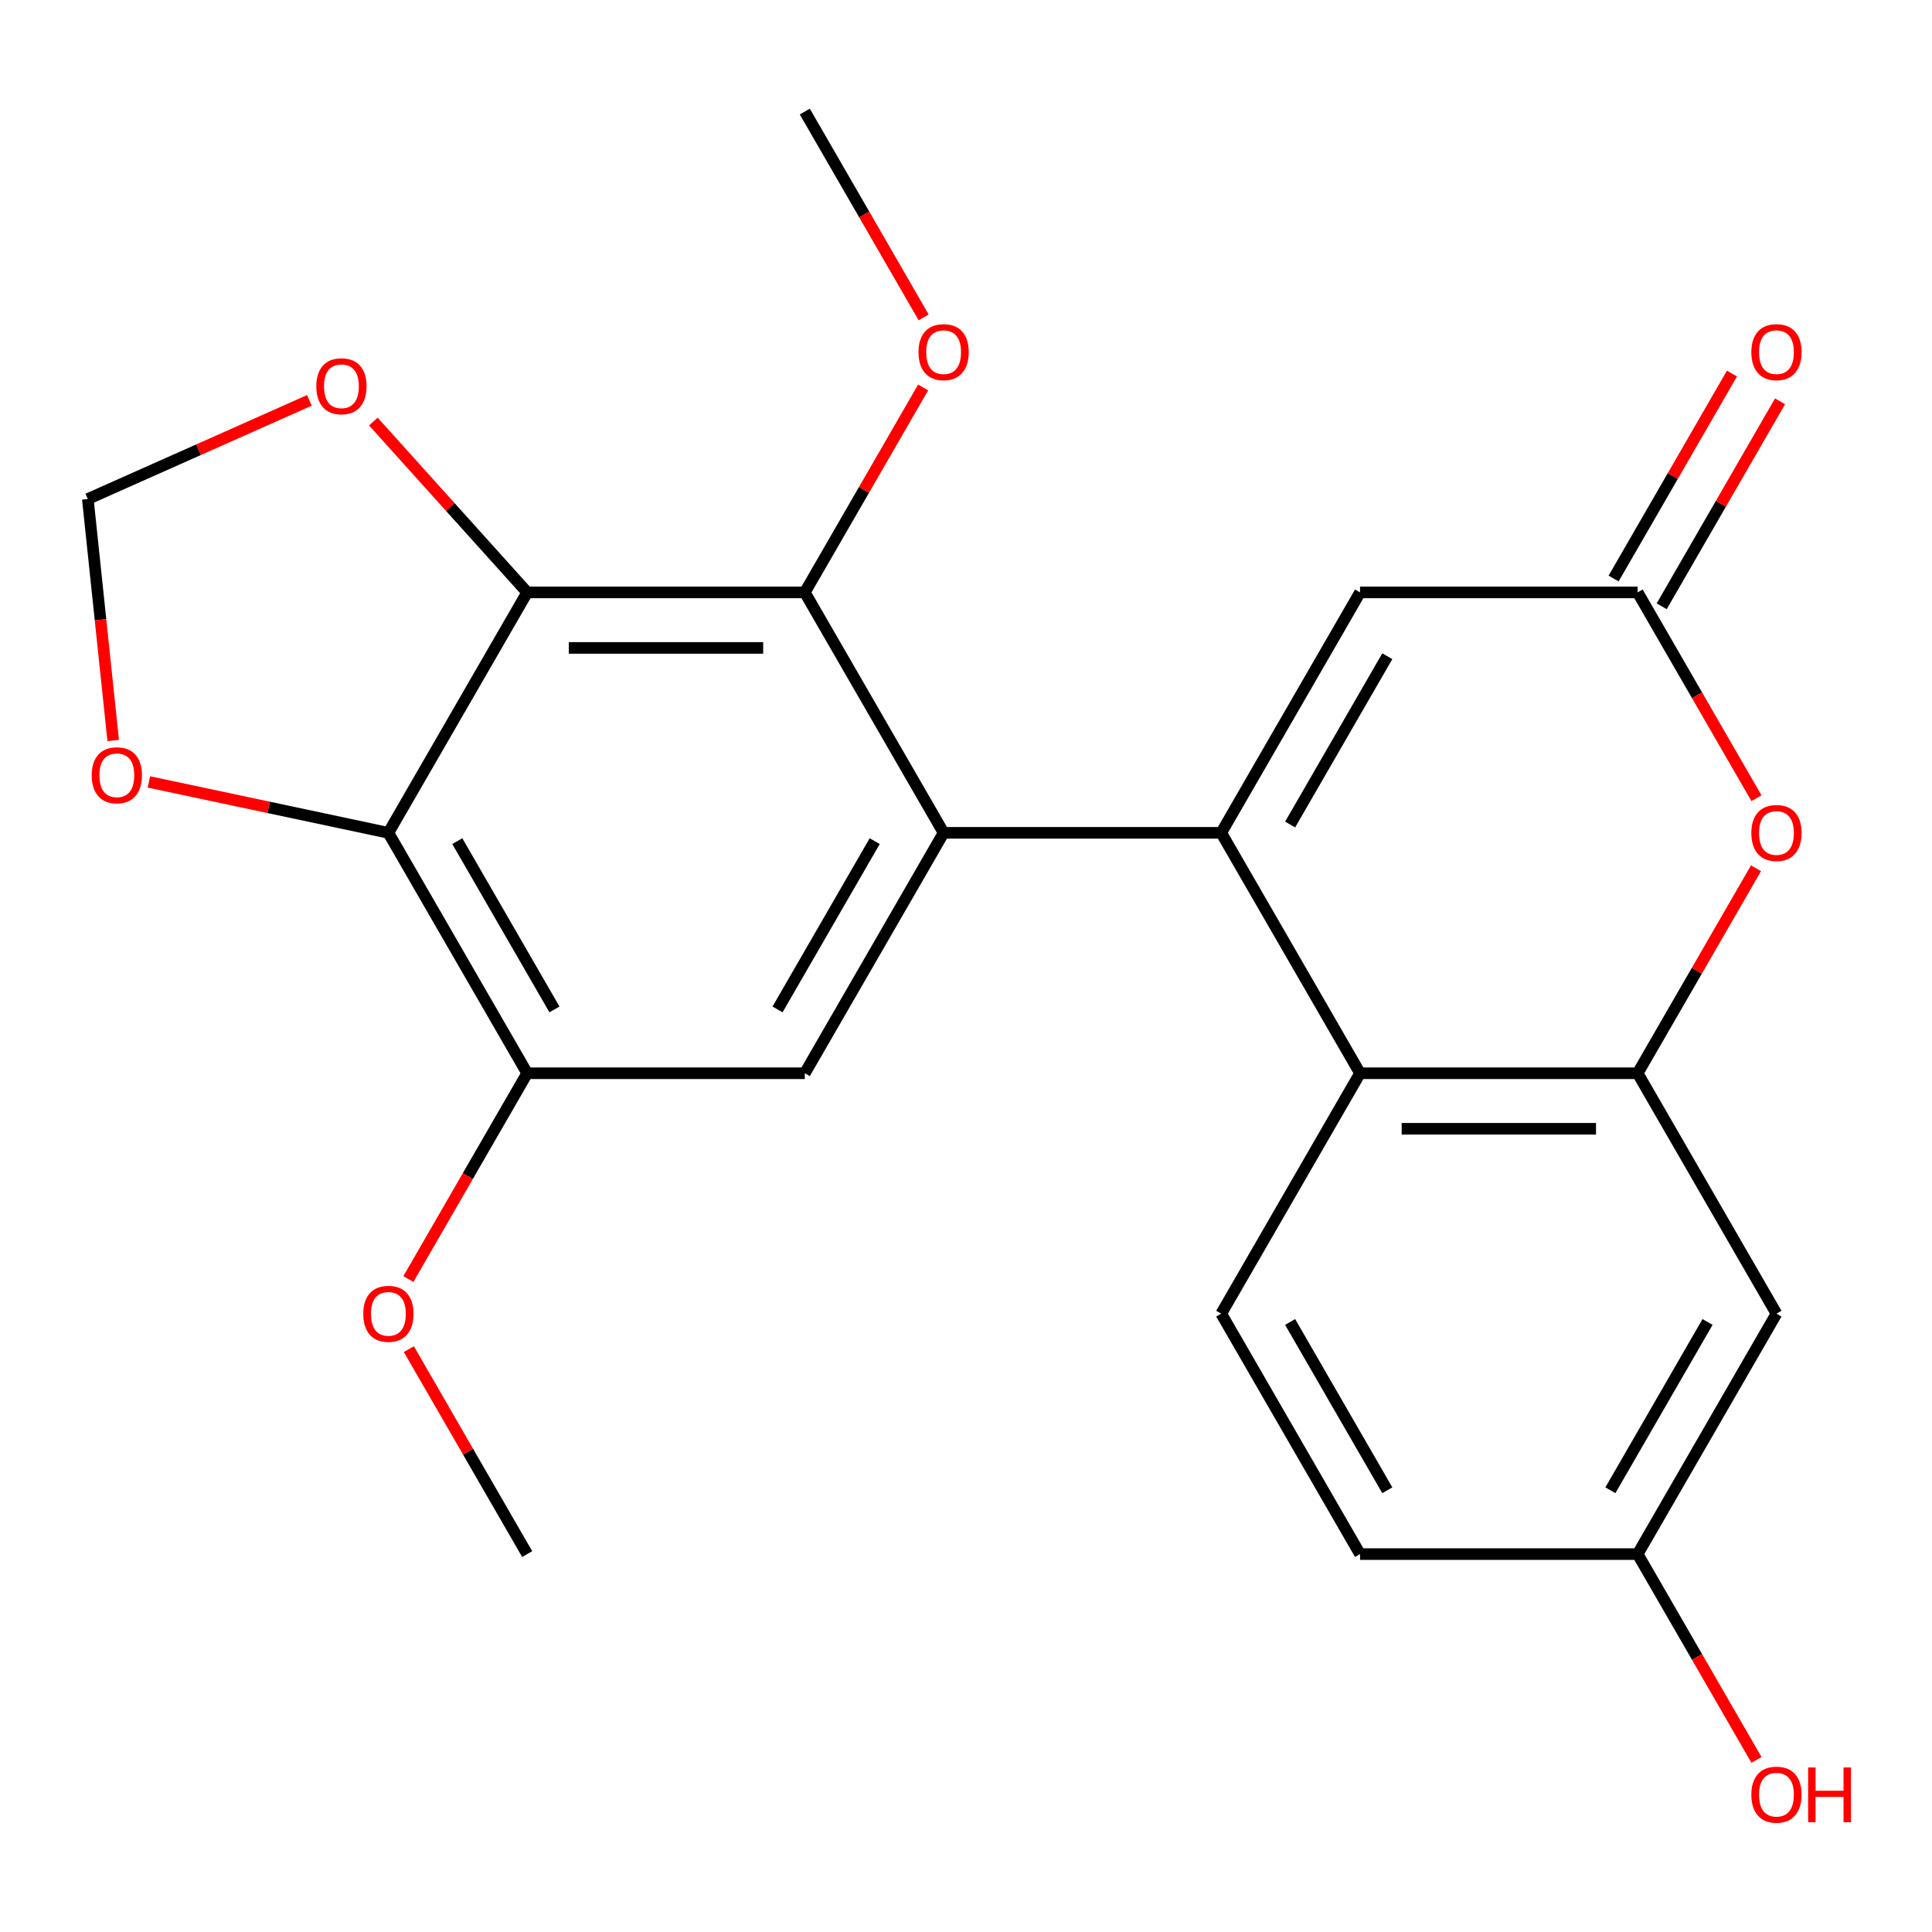<?xml version='1.0' encoding='iso-8859-1'?>
<svg version='1.1' baseProfile='full'
              xmlns='http://www.w3.org/2000/svg'
                      xmlns:rdkit='http://www.rdkit.org/xml'
                      xmlns:xlink='http://www.w3.org/1999/xlink'
                  xml:space='preserve'
width='1000px' height='1000px' viewBox='0 0 1000 1000'>
<!-- END OF HEADER -->
<rect style='opacity:1.0;fill:#FFFFFF;stroke:none' width='1000' height='1000' x='0' y='0'> </rect>
<path class='bond-1' d='M 919.493,679.954 L 847.646,804.396' style='fill:none;fill-rule:evenodd;stroke:#000000;stroke-width:6px;stroke-linecap:butt;stroke-linejoin:miter;stroke-opacity:1' />
<path class='bond-1' d='M 883.827,684.251 L 833.535,771.36' style='fill:none;fill-rule:evenodd;stroke:#000000;stroke-width:6px;stroke-linecap:butt;stroke-linejoin:miter;stroke-opacity:1' />
<path class='bond-9' d='M 919.493,679.954 L 847.646,555.512' style='fill:none;fill-rule:evenodd;stroke:#000000;stroke-width:6px;stroke-linecap:butt;stroke-linejoin:miter;stroke-opacity:1' />
<path class='bond-0' d='M 847.646,804.396 L 703.953,804.396' style='fill:none;fill-rule:evenodd;stroke:#000000;stroke-width:6px;stroke-linecap:butt;stroke-linejoin:miter;stroke-opacity:1' />
<path class='bond-18' d='M 847.646,804.396 L 878.399,857.661' style='fill:none;fill-rule:evenodd;stroke:#000000;stroke-width:6px;stroke-linecap:butt;stroke-linejoin:miter;stroke-opacity:1' />
<path class='bond-18' d='M 878.399,857.661 L 909.151,910.925' style='fill:none;fill-rule:evenodd;stroke:#FF0000;stroke-width:6px;stroke-linecap:butt;stroke-linejoin:miter;stroke-opacity:1' />
<path class='bond-2' d='M 847.646,555.512 L 703.953,555.512' style='fill:none;fill-rule:evenodd;stroke:#000000;stroke-width:6px;stroke-linecap:butt;stroke-linejoin:miter;stroke-opacity:1' />
<path class='bond-2' d='M 826.092,584.251 L 725.507,584.251' style='fill:none;fill-rule:evenodd;stroke:#000000;stroke-width:6px;stroke-linecap:butt;stroke-linejoin:miter;stroke-opacity:1' />
<path class='bond-7' d='M 847.646,555.512 L 878.272,502.467' style='fill:none;fill-rule:evenodd;stroke:#000000;stroke-width:6px;stroke-linecap:butt;stroke-linejoin:miter;stroke-opacity:1' />
<path class='bond-7' d='M 878.272,502.467 L 908.897,449.423' style='fill:none;fill-rule:evenodd;stroke:#FF0000;stroke-width:6px;stroke-linecap:butt;stroke-linejoin:miter;stroke-opacity:1' />
<path class='bond-8' d='M 703.953,804.396 L 632.107,679.954' style='fill:none;fill-rule:evenodd;stroke:#000000;stroke-width:6px;stroke-linecap:butt;stroke-linejoin:miter;stroke-opacity:1' />
<path class='bond-8' d='M 718.065,771.36 L 667.772,684.251' style='fill:none;fill-rule:evenodd;stroke:#000000;stroke-width:6px;stroke-linecap:butt;stroke-linejoin:miter;stroke-opacity:1' />
<path class='bond-3' d='M 703.953,555.512 L 632.107,679.954' style='fill:none;fill-rule:evenodd;stroke:#000000;stroke-width:6px;stroke-linecap:butt;stroke-linejoin:miter;stroke-opacity:1' />
<path class='bond-4' d='M 703.953,555.512 L 632.107,431.07' style='fill:none;fill-rule:evenodd;stroke:#000000;stroke-width:6px;stroke-linecap:butt;stroke-linejoin:miter;stroke-opacity:1' />
<path class='bond-5' d='M 632.107,431.07 L 703.953,306.629' style='fill:none;fill-rule:evenodd;stroke:#000000;stroke-width:6px;stroke-linecap:butt;stroke-linejoin:miter;stroke-opacity:1' />
<path class='bond-5' d='M 667.772,426.773 L 718.065,339.664' style='fill:none;fill-rule:evenodd;stroke:#000000;stroke-width:6px;stroke-linecap:butt;stroke-linejoin:miter;stroke-opacity:1' />
<path class='bond-17' d='M 632.107,431.07 L 488.414,431.07' style='fill:none;fill-rule:evenodd;stroke:#000000;stroke-width:6px;stroke-linecap:butt;stroke-linejoin:miter;stroke-opacity:1' />
<path class='bond-6' d='M 847.646,306.629 L 703.953,306.629' style='fill:none;fill-rule:evenodd;stroke:#000000;stroke-width:6px;stroke-linecap:butt;stroke-linejoin:miter;stroke-opacity:1' />
<path class='bond-10' d='M 847.646,306.629 L 878.399,359.893' style='fill:none;fill-rule:evenodd;stroke:#000000;stroke-width:6px;stroke-linecap:butt;stroke-linejoin:miter;stroke-opacity:1' />
<path class='bond-10' d='M 878.399,359.893 L 909.151,413.158' style='fill:none;fill-rule:evenodd;stroke:#FF0000;stroke-width:6px;stroke-linecap:butt;stroke-linejoin:miter;stroke-opacity:1' />
<path class='bond-19' d='M 860.09,313.813 L 890.716,260.768' style='fill:none;fill-rule:evenodd;stroke:#000000;stroke-width:6px;stroke-linecap:butt;stroke-linejoin:miter;stroke-opacity:1' />
<path class='bond-19' d='M 890.716,260.768 L 921.341,207.724' style='fill:none;fill-rule:evenodd;stroke:#FF0000;stroke-width:6px;stroke-linecap:butt;stroke-linejoin:miter;stroke-opacity:1' />
<path class='bond-19' d='M 835.202,299.444 L 865.828,246.399' style='fill:none;fill-rule:evenodd;stroke:#000000;stroke-width:6px;stroke-linecap:butt;stroke-linejoin:miter;stroke-opacity:1' />
<path class='bond-19' d='M 865.828,246.399 L 896.453,193.354' style='fill:none;fill-rule:evenodd;stroke:#FF0000;stroke-width:6px;stroke-linecap:butt;stroke-linejoin:miter;stroke-opacity:1' />
<path class='bond-13' d='M 488.414,431.07 L 416.567,555.512' style='fill:none;fill-rule:evenodd;stroke:#000000;stroke-width:6px;stroke-linecap:butt;stroke-linejoin:miter;stroke-opacity:1' />
<path class='bond-13' d='M 452.748,435.367 L 402.456,522.477' style='fill:none;fill-rule:evenodd;stroke:#000000;stroke-width:6px;stroke-linecap:butt;stroke-linejoin:miter;stroke-opacity:1' />
<path class='bond-14' d='M 488.414,431.07 L 416.567,306.629' style='fill:none;fill-rule:evenodd;stroke:#000000;stroke-width:6px;stroke-linecap:butt;stroke-linejoin:miter;stroke-opacity:1' />
<path class='bond-16' d='M 416.567,555.512 L 272.874,555.512' style='fill:none;fill-rule:evenodd;stroke:#000000;stroke-width:6px;stroke-linecap:butt;stroke-linejoin:miter;stroke-opacity:1' />
<path class='bond-15' d='M 416.567,306.629 L 272.874,306.629' style='fill:none;fill-rule:evenodd;stroke:#000000;stroke-width:6px;stroke-linecap:butt;stroke-linejoin:miter;stroke-opacity:1' />
<path class='bond-15' d='M 395.013,335.367 L 294.428,335.367' style='fill:none;fill-rule:evenodd;stroke:#000000;stroke-width:6px;stroke-linecap:butt;stroke-linejoin:miter;stroke-opacity:1' />
<path class='bond-24' d='M 416.567,306.629 L 447.193,253.584' style='fill:none;fill-rule:evenodd;stroke:#000000;stroke-width:6px;stroke-linecap:butt;stroke-linejoin:miter;stroke-opacity:1' />
<path class='bond-24' d='M 447.193,253.584 L 477.818,200.539' style='fill:none;fill-rule:evenodd;stroke:#FF0000;stroke-width:6px;stroke-linecap:butt;stroke-linejoin:miter;stroke-opacity:1' />
<path class='bond-12' d='M 272.874,555.512 L 201.028,431.07' style='fill:none;fill-rule:evenodd;stroke:#000000;stroke-width:6px;stroke-linecap:butt;stroke-linejoin:miter;stroke-opacity:1' />
<path class='bond-12' d='M 286.985,522.477 L 236.693,435.367' style='fill:none;fill-rule:evenodd;stroke:#000000;stroke-width:6px;stroke-linecap:butt;stroke-linejoin:miter;stroke-opacity:1' />
<path class='bond-25' d='M 272.874,555.512 L 242.122,608.777' style='fill:none;fill-rule:evenodd;stroke:#000000;stroke-width:6px;stroke-linecap:butt;stroke-linejoin:miter;stroke-opacity:1' />
<path class='bond-25' d='M 242.122,608.777 L 211.369,662.042' style='fill:none;fill-rule:evenodd;stroke:#FF0000;stroke-width:6px;stroke-linecap:butt;stroke-linejoin:miter;stroke-opacity:1' />
<path class='bond-11' d='M 272.874,306.629 L 201.028,431.07' style='fill:none;fill-rule:evenodd;stroke:#000000;stroke-width:6px;stroke-linecap:butt;stroke-linejoin:miter;stroke-opacity:1' />
<path class='bond-20' d='M 272.874,306.629 L 233.062,262.412' style='fill:none;fill-rule:evenodd;stroke:#000000;stroke-width:6px;stroke-linecap:butt;stroke-linejoin:miter;stroke-opacity:1' />
<path class='bond-20' d='M 233.062,262.412 L 193.249,218.196' style='fill:none;fill-rule:evenodd;stroke:#FF0000;stroke-width:6px;stroke-linecap:butt;stroke-linejoin:miter;stroke-opacity:1' />
<path class='bond-22' d='M 201.028,431.07 L 139.047,417.896' style='fill:none;fill-rule:evenodd;stroke:#000000;stroke-width:6px;stroke-linecap:butt;stroke-linejoin:miter;stroke-opacity:1' />
<path class='bond-22' d='M 139.047,417.896 L 77.067,404.722' style='fill:none;fill-rule:evenodd;stroke:#FF0000;stroke-width:6px;stroke-linecap:butt;stroke-linejoin:miter;stroke-opacity:1' />
<path class='bond-27' d='M 416.567,57.745 L 447.32,111.01' style='fill:none;fill-rule:evenodd;stroke:#000000;stroke-width:6px;stroke-linecap:butt;stroke-linejoin:miter;stroke-opacity:1' />
<path class='bond-27' d='M 447.32,111.01 L 478.072,164.274' style='fill:none;fill-rule:evenodd;stroke:#FF0000;stroke-width:6px;stroke-linecap:butt;stroke-linejoin:miter;stroke-opacity:1' />
<path class='bond-26' d='M 272.874,804.396 L 242.249,751.351' style='fill:none;fill-rule:evenodd;stroke:#000000;stroke-width:6px;stroke-linecap:butt;stroke-linejoin:miter;stroke-opacity:1' />
<path class='bond-26' d='M 242.249,751.351 L 211.623,698.306' style='fill:none;fill-rule:evenodd;stroke:#FF0000;stroke-width:6px;stroke-linecap:butt;stroke-linejoin:miter;stroke-opacity:1' />
<path class='bond-21' d='M 45.455,258.289 L 102.793,232.76' style='fill:none;fill-rule:evenodd;stroke:#000000;stroke-width:6px;stroke-linecap:butt;stroke-linejoin:miter;stroke-opacity:1' />
<path class='bond-21' d='M 102.793,232.76 L 160.132,207.231' style='fill:none;fill-rule:evenodd;stroke:#FF0000;stroke-width:6px;stroke-linecap:butt;stroke-linejoin:miter;stroke-opacity:1' />
<path class='bond-23' d='M 45.455,258.289 L 52.023,320.786' style='fill:none;fill-rule:evenodd;stroke:#000000;stroke-width:6px;stroke-linecap:butt;stroke-linejoin:miter;stroke-opacity:1' />
<path class='bond-23' d='M 52.023,320.786 L 58.592,383.283' style='fill:none;fill-rule:evenodd;stroke:#FF0000;stroke-width:6px;stroke-linecap:butt;stroke-linejoin:miter;stroke-opacity:1' />
<path  class='atom-18' d='M 47.475 401.275
Q 47.475 394.475, 50.835 390.675
Q 54.195 386.875, 60.475 386.875
Q 66.755 386.875, 70.115 390.675
Q 73.475 394.475, 73.475 401.275
Q 73.475 408.155, 70.075 412.075
Q 66.675 415.955, 60.475 415.955
Q 54.235 415.955, 50.835 412.075
Q 47.475 408.195, 47.475 401.275
M 60.475 412.755
Q 64.795 412.755, 67.115 409.875
Q 69.475 406.955, 69.475 401.275
Q 69.475 395.715, 67.115 392.915
Q 64.795 390.075, 60.475 390.075
Q 56.155 390.075, 53.795 392.875
Q 51.475 395.675, 51.475 401.275
Q 51.475 406.995, 53.795 409.875
Q 56.155 412.755, 60.475 412.755
' fill='#FF0000'/>
<path  class='atom-19' d='M 906.493 928.918
Q 906.493 922.118, 909.853 918.318
Q 913.213 914.518, 919.493 914.518
Q 925.773 914.518, 929.133 918.318
Q 932.493 922.118, 932.493 928.918
Q 932.493 935.798, 929.093 939.718
Q 925.693 943.598, 919.493 943.598
Q 913.253 943.598, 909.853 939.718
Q 906.493 935.838, 906.493 928.918
M 919.493 940.398
Q 923.813 940.398, 926.133 937.518
Q 928.493 934.598, 928.493 928.918
Q 928.493 923.358, 926.133 920.558
Q 923.813 917.718, 919.493 917.718
Q 915.173 917.718, 912.813 920.518
Q 910.493 923.318, 910.493 928.918
Q 910.493 934.638, 912.813 937.518
Q 915.173 940.398, 919.493 940.398
' fill='#FF0000'/>
<path  class='atom-19' d='M 935.893 914.838
L 939.733 914.838
L 939.733 926.878
L 954.213 926.878
L 954.213 914.838
L 958.053 914.838
L 958.053 943.158
L 954.213 943.158
L 954.213 930.078
L 939.733 930.078
L 939.733 943.158
L 935.893 943.158
L 935.893 914.838
' fill='#FF0000'/>
<path  class='atom-20' d='M 163.725 199.924
Q 163.725 193.124, 167.085 189.324
Q 170.445 185.524, 176.725 185.524
Q 183.005 185.524, 186.365 189.324
Q 189.725 193.124, 189.725 199.924
Q 189.725 206.804, 186.325 210.724
Q 182.925 214.604, 176.725 214.604
Q 170.485 214.604, 167.085 210.724
Q 163.725 206.844, 163.725 199.924
M 176.725 211.404
Q 181.045 211.404, 183.365 208.524
Q 185.725 205.604, 185.725 199.924
Q 185.725 194.364, 183.365 191.564
Q 181.045 188.724, 176.725 188.724
Q 172.405 188.724, 170.045 191.524
Q 167.725 194.324, 167.725 199.924
Q 167.725 205.644, 170.045 208.524
Q 172.405 211.404, 176.725 211.404
' fill='#FF0000'/>
<path  class='atom-21' d='M 475.414 182.267
Q 475.414 175.467, 478.774 171.667
Q 482.134 167.867, 488.414 167.867
Q 494.694 167.867, 498.054 171.667
Q 501.414 175.467, 501.414 182.267
Q 501.414 189.147, 498.014 193.067
Q 494.614 196.947, 488.414 196.947
Q 482.174 196.947, 478.774 193.067
Q 475.414 189.187, 475.414 182.267
M 488.414 193.747
Q 492.734 193.747, 495.054 190.867
Q 497.414 187.947, 497.414 182.267
Q 497.414 176.707, 495.054 173.907
Q 492.734 171.067, 488.414 171.067
Q 484.094 171.067, 481.734 173.867
Q 479.414 176.667, 479.414 182.267
Q 479.414 187.987, 481.734 190.867
Q 484.094 193.747, 488.414 193.747
' fill='#FF0000'/>
<path  class='atom-22' d='M 188.028 680.034
Q 188.028 673.234, 191.388 669.434
Q 194.748 665.634, 201.028 665.634
Q 207.308 665.634, 210.668 669.434
Q 214.028 673.234, 214.028 680.034
Q 214.028 686.914, 210.628 690.834
Q 207.228 694.714, 201.028 694.714
Q 194.788 694.714, 191.388 690.834
Q 188.028 686.954, 188.028 680.034
M 201.028 691.514
Q 205.348 691.514, 207.668 688.634
Q 210.028 685.714, 210.028 680.034
Q 210.028 674.474, 207.668 671.674
Q 205.348 668.834, 201.028 668.834
Q 196.708 668.834, 194.348 671.634
Q 192.028 674.434, 192.028 680.034
Q 192.028 685.754, 194.348 688.634
Q 196.708 691.514, 201.028 691.514
' fill='#FF0000'/>
<path  class='atom-23' d='M 906.493 431.15
Q 906.493 424.35, 909.853 420.55
Q 913.213 416.75, 919.493 416.75
Q 925.773 416.75, 929.133 420.55
Q 932.493 424.35, 932.493 431.15
Q 932.493 438.03, 929.093 441.95
Q 925.693 445.83, 919.493 445.83
Q 913.253 445.83, 909.853 441.95
Q 906.493 438.07, 906.493 431.15
M 919.493 442.63
Q 923.813 442.63, 926.133 439.75
Q 928.493 436.83, 928.493 431.15
Q 928.493 425.59, 926.133 422.79
Q 923.813 419.95, 919.493 419.95
Q 915.173 419.95, 912.813 422.75
Q 910.493 425.55, 910.493 431.15
Q 910.493 436.87, 912.813 439.75
Q 915.173 442.63, 919.493 442.63
' fill='#FF0000'/>
<path  class='atom-24' d='M 906.493 182.267
Q 906.493 175.467, 909.853 171.667
Q 913.213 167.867, 919.493 167.867
Q 925.773 167.867, 929.133 171.667
Q 932.493 175.467, 932.493 182.267
Q 932.493 189.147, 929.093 193.067
Q 925.693 196.947, 919.493 196.947
Q 913.253 196.947, 909.853 193.067
Q 906.493 189.187, 906.493 182.267
M 919.493 193.747
Q 923.813 193.747, 926.133 190.867
Q 928.493 187.947, 928.493 182.267
Q 928.493 176.707, 926.133 173.907
Q 923.813 171.067, 919.493 171.067
Q 915.173 171.067, 912.813 173.867
Q 910.493 176.667, 910.493 182.267
Q 910.493 187.987, 912.813 190.867
Q 915.173 193.747, 919.493 193.747
' fill='#FF0000'/>
</svg>
